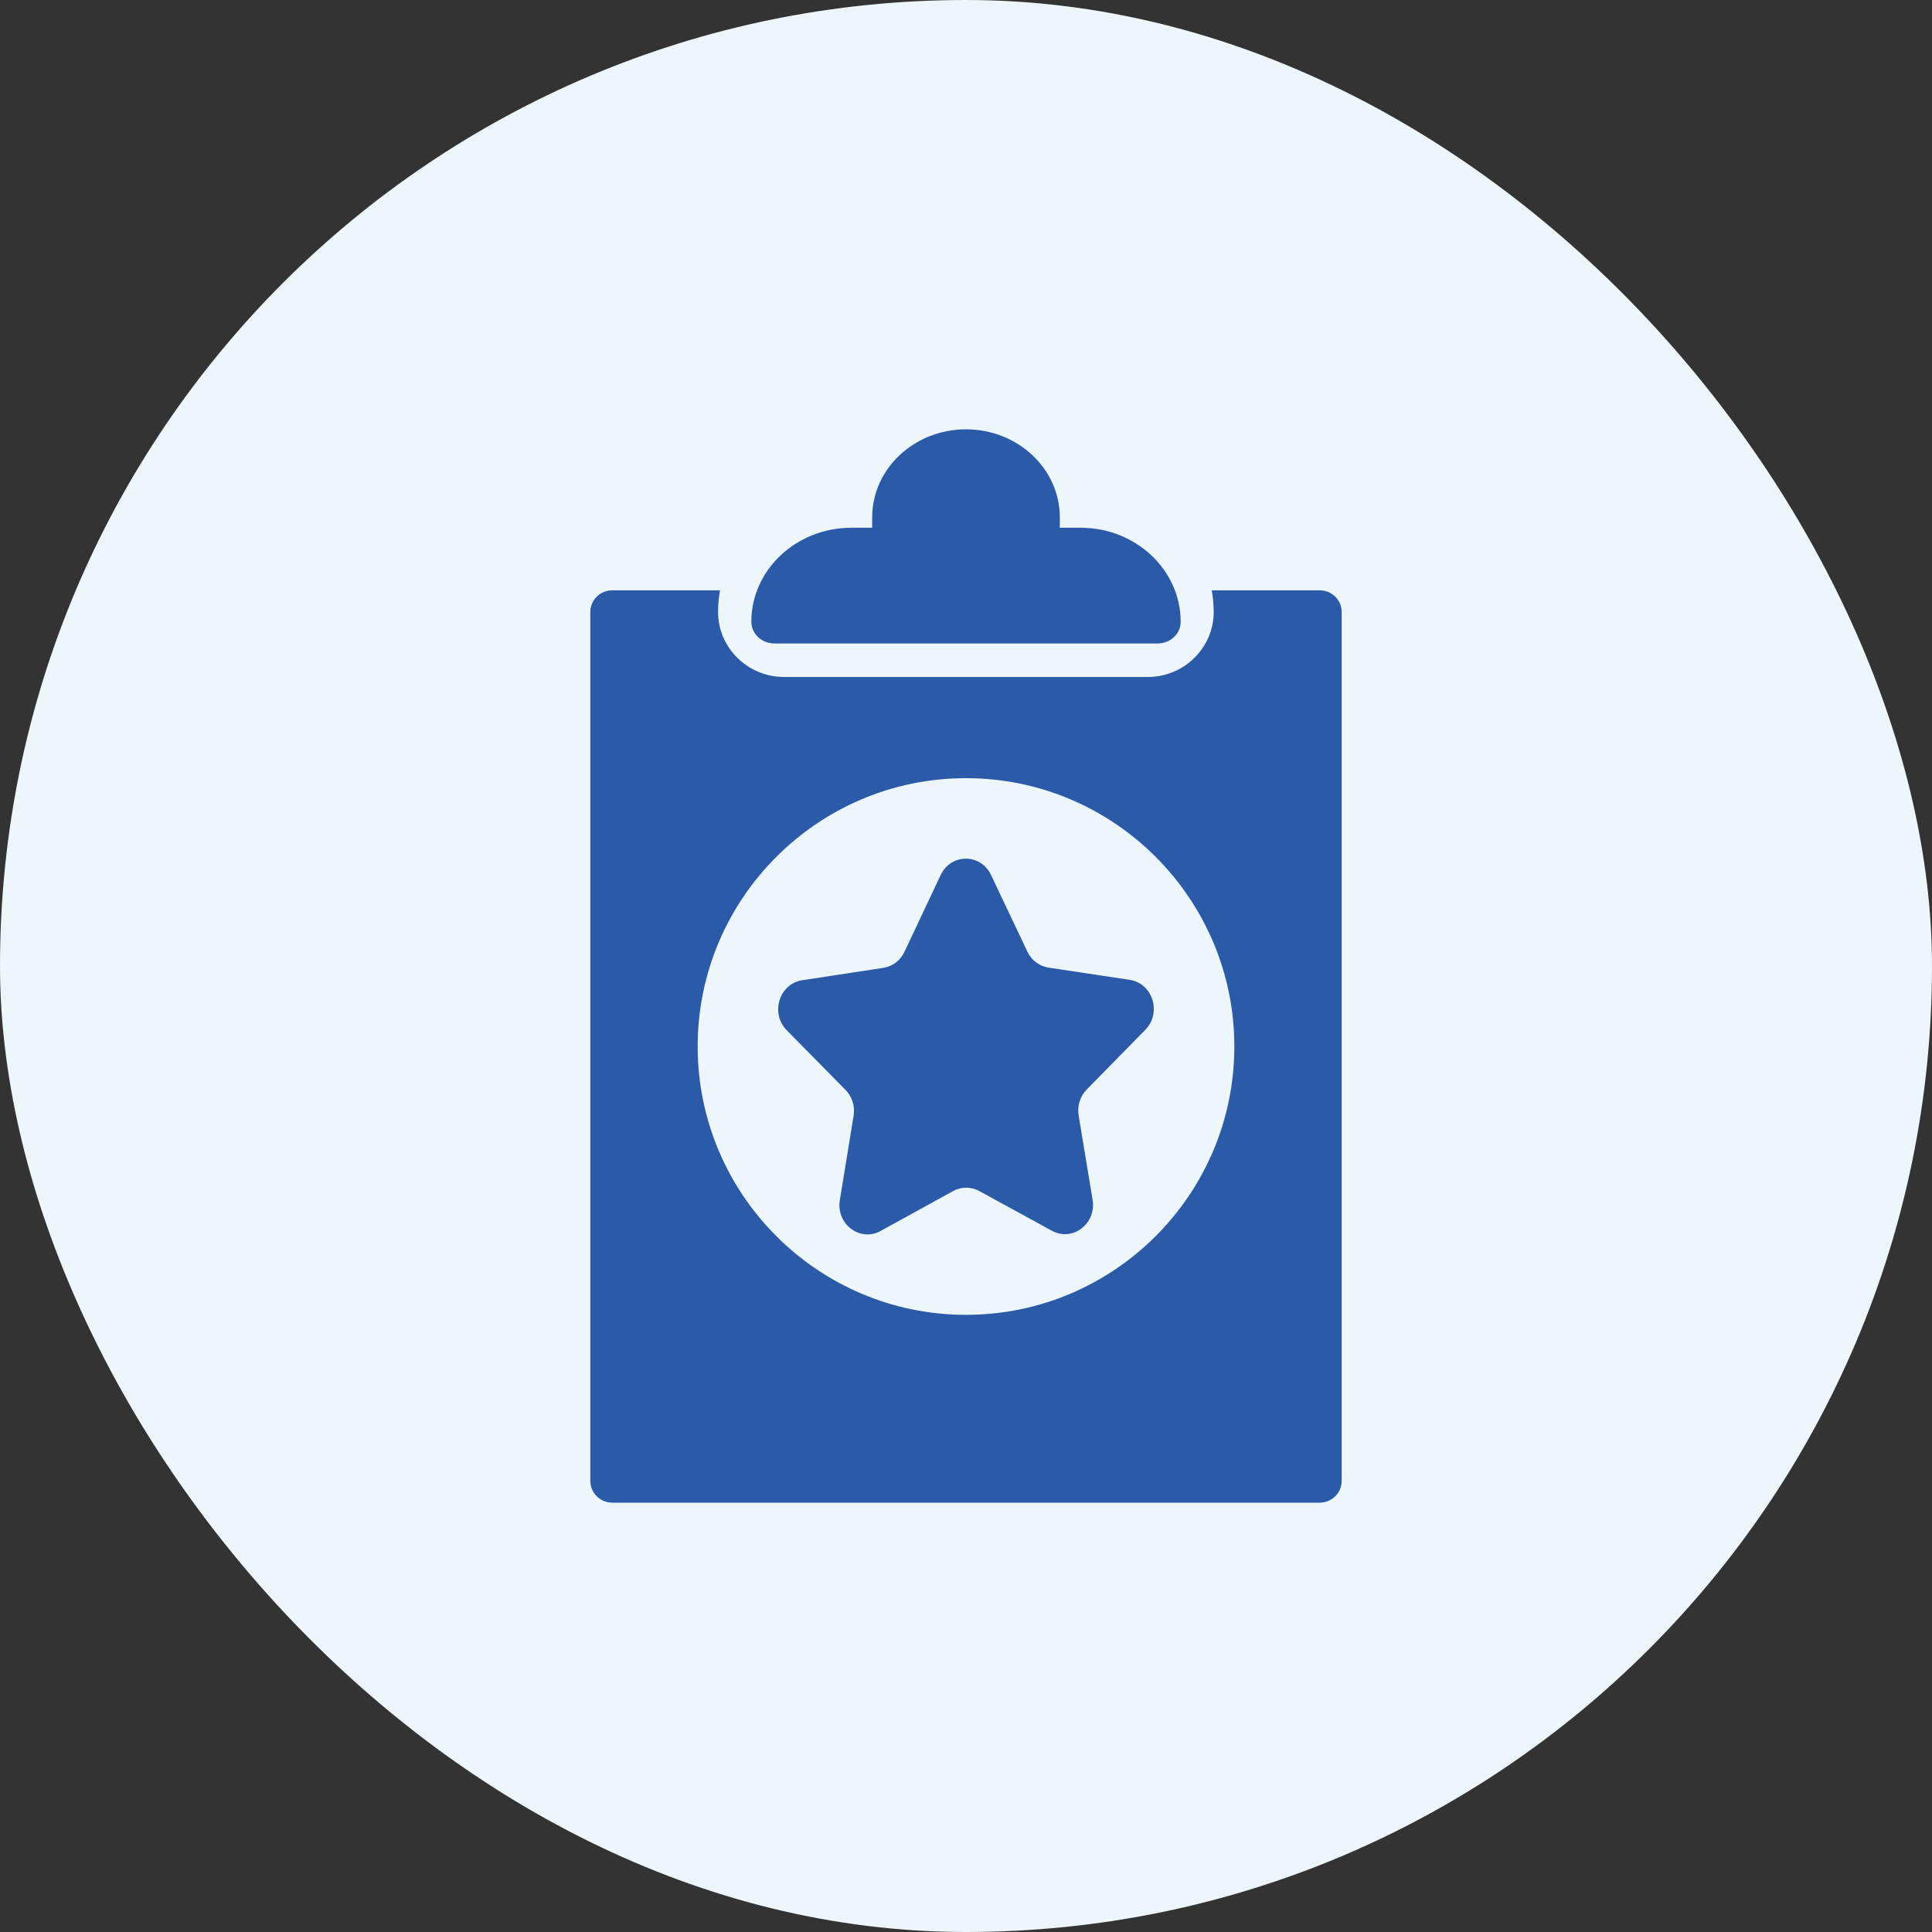 <svg width="72" height="72" viewBox="0 0 72 72" fill="none" xmlns="http://www.w3.org/2000/svg">
<rect x="0" y="0" width="72" height="72" fill="#333333" stroke="none"/>
<rect width="72" height="72" rx="36" fill="#ECF6FB"/>
<path d="M36 16C34.071 16 32.504 17.47 32.504 19.279V19.667H31.729C29.67 19.667 28 21.242 28 23.172C28 23.616 28.387 23.98 28.861 23.98H43.139C43.621 23.98 44 23.616 44 23.172C44 21.242 42.33 19.667 40.271 19.667H39.496V19.28C39.496 17.47 37.929 16 36 16Z" fill="#2B5AA9"/>
<path d="M39.077 36.061L42.102 36.516C42.96 36.645 43.304 37.745 42.684 38.377L40.497 40.605C40.251 40.856 40.139 41.218 40.198 41.572L40.718 44.714C40.866 45.605 39.97 46.286 39.202 45.867L36.494 44.386C36.189 44.219 35.825 44.22 35.521 44.387L32.817 45.875C32.05 46.297 31.153 45.618 31.298 44.726L31.811 41.582C31.869 41.228 31.756 40.867 31.509 40.617L29.318 38.393C28.696 37.763 29.038 36.663 29.895 36.531L32.92 36.069C33.261 36.017 33.555 35.793 33.707 35.471L35.056 32.609C35.439 31.798 36.548 31.797 36.932 32.607L38.288 35.465C38.441 35.787 38.736 36.01 39.077 36.061Z" fill="#2B5AA9"/>
<path fill-rule="evenodd" clip-rule="evenodd" d="M22 22.807C22 22.355 22.368 22 22.818 22H26.834C26.785 22.258 26.76 22.533 26.76 22.807C26.76 24.139 27.865 25.229 29.215 25.229H42.777C44.127 25.229 45.231 24.139 45.231 22.807C45.231 22.533 45.206 22.258 45.157 22H49.182C49.632 22 50 22.355 50 22.807L50 55.193C50 55.637 49.632 56 49.182 56H22.818C22.368 56 22 55.637 22 55.193L22 22.807ZM46 39C46 44.514 41.514 49 36 49C30.486 49 26 44.514 26 39C26 33.486 30.486 29 36 29C41.514 29 46 33.486 46 39Z" fill="#2B5AA9"/>
</svg>
